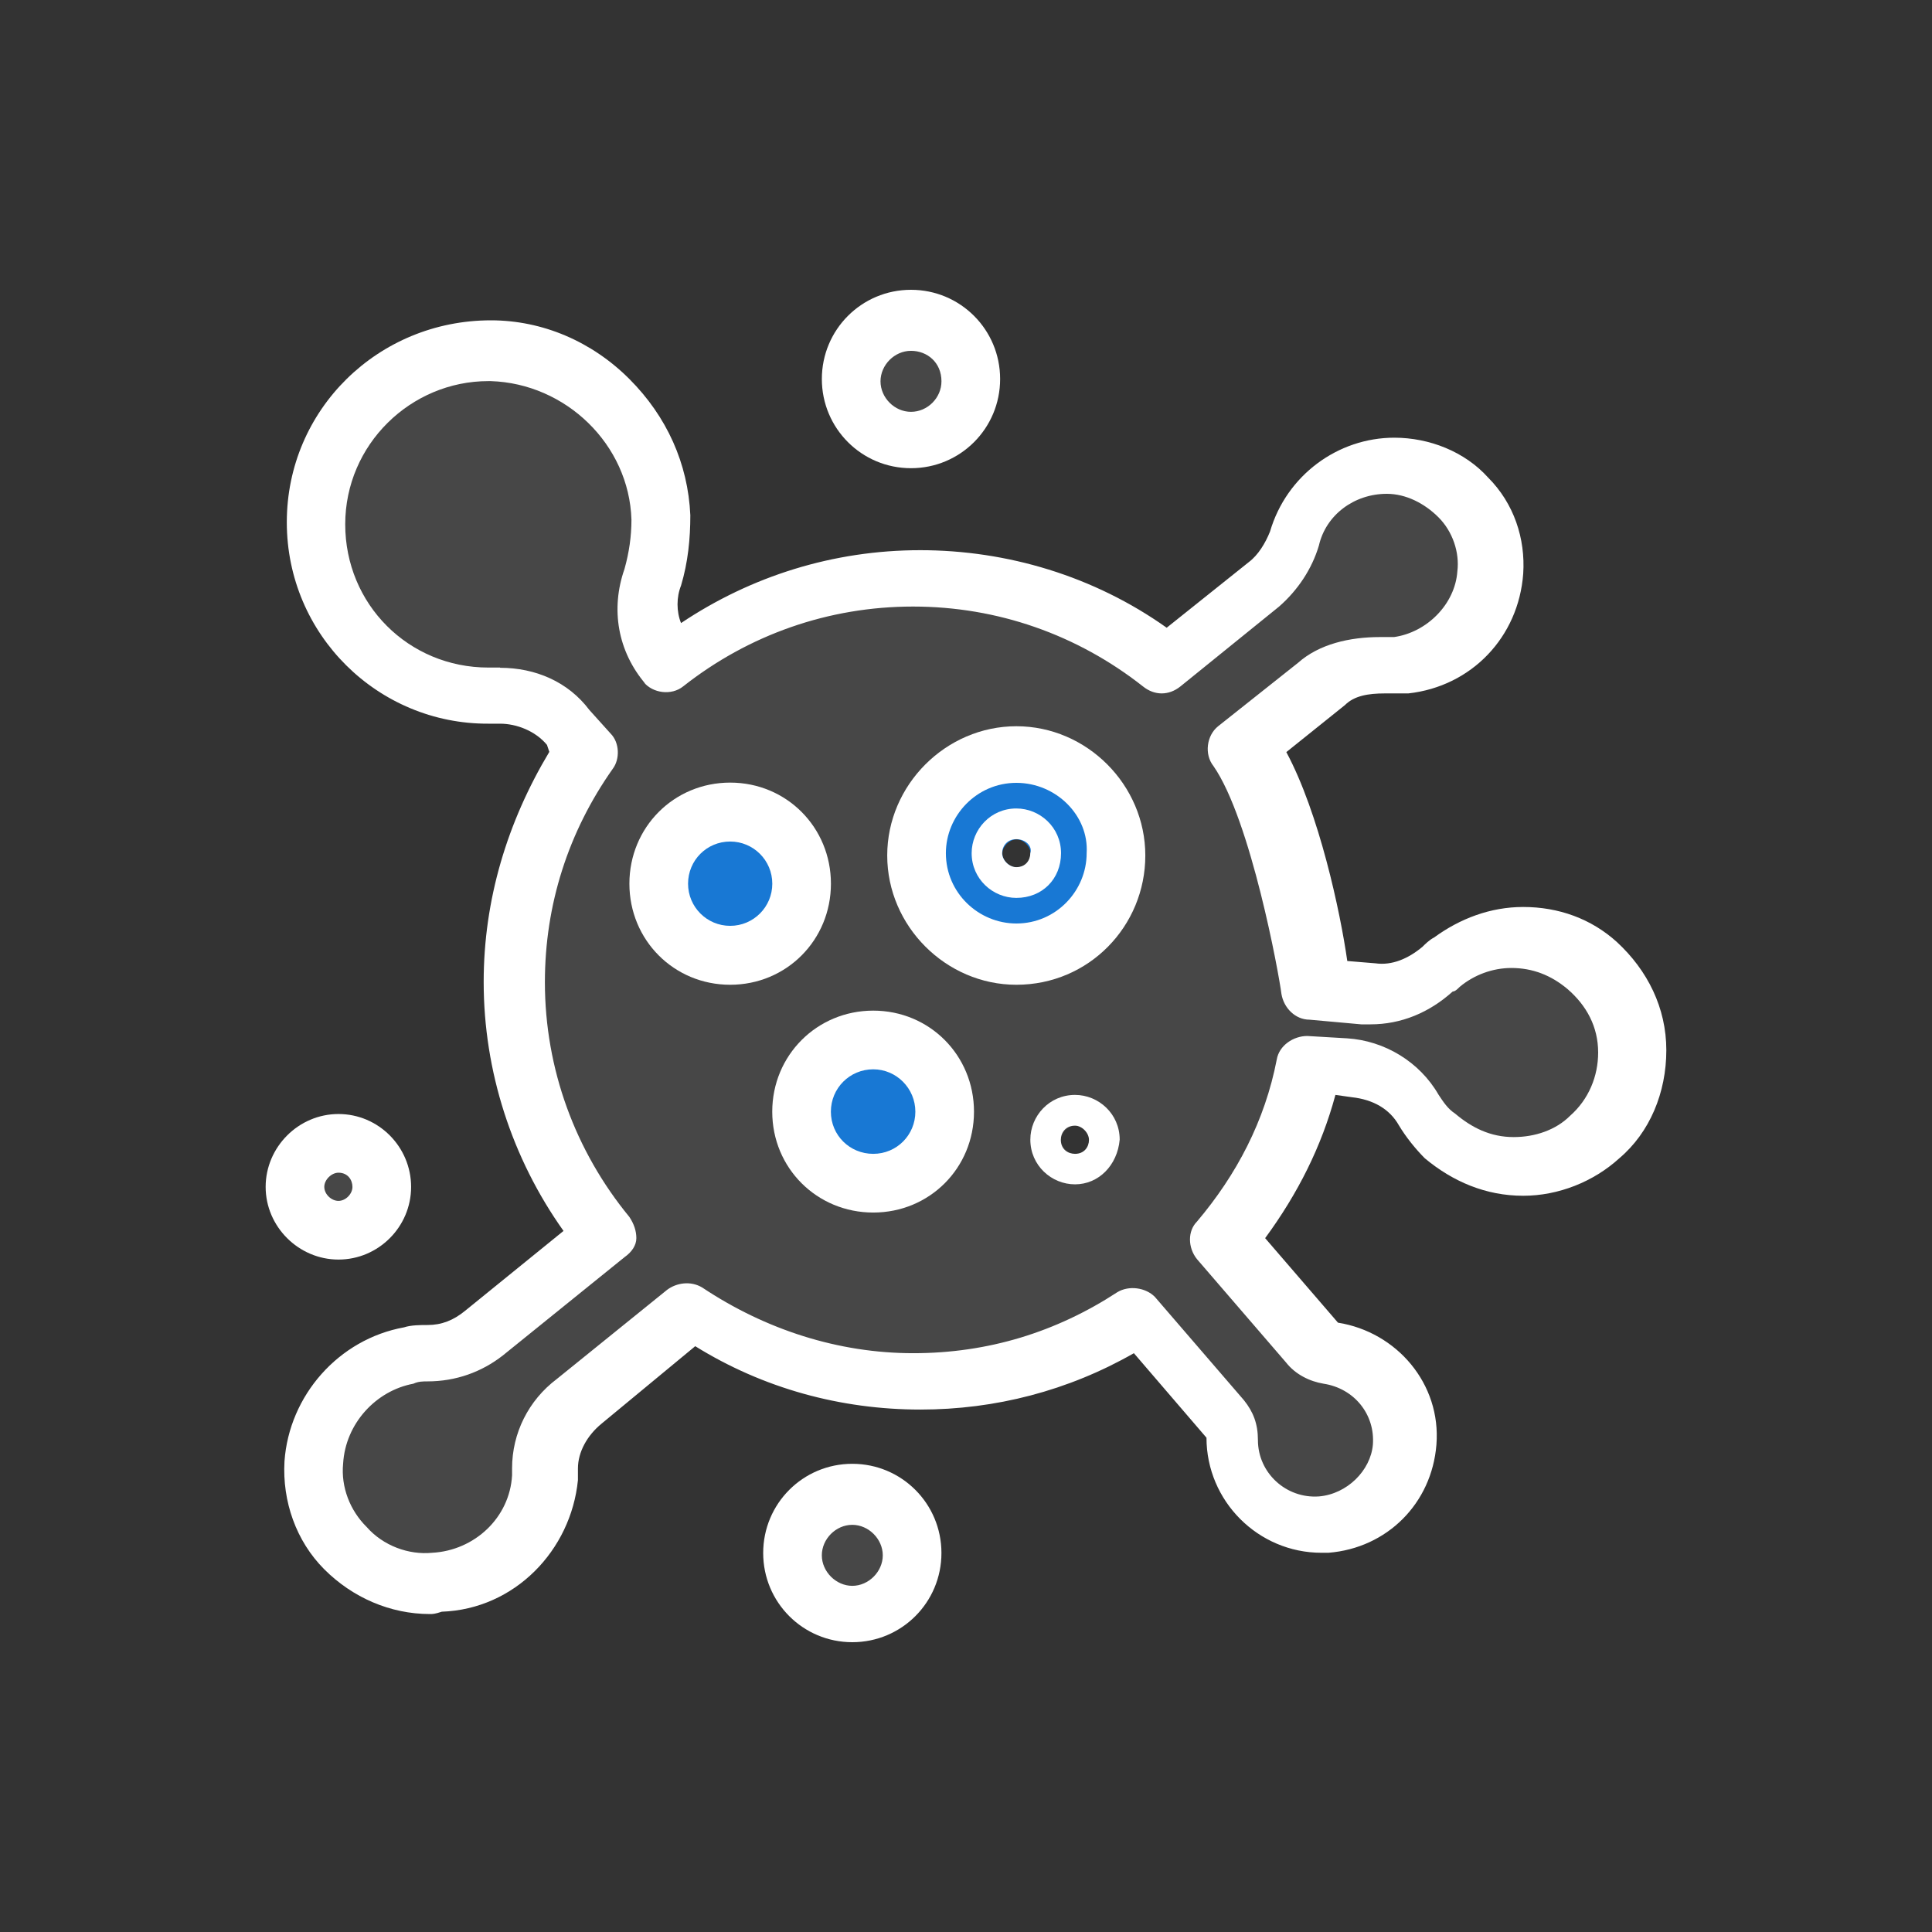 <svg width="80" height="80" viewBox="0 0 80 80" fill="none" xmlns="http://www.w3.org/2000/svg">
<rect x="0" y="0" width="80" height="80" fill="#333333" stroke="none"/>
<g clip-path="url(#clip0_2907_14597)">
<path d="M35.292 61.877C36.65 61.877 37.72 62.947 37.72 64.307C37.72 65.667 36.65 66.737 35.292 66.737C33.933 66.737 32.863 65.667 32.863 64.307C32.863 62.947 33.933 61.877 35.292 61.877Z" fill="white" fill-opacity="0.1"/>
<path d="M37.717 13.264C39.076 13.264 40.146 14.334 40.146 15.694C40.146 17.054 39.076 18.124 37.717 18.124C36.359 18.124 35.289 17.054 35.289 15.694C35.289 14.334 36.359 13.264 37.717 13.264Z" fill="white" fill-opacity="0.1"/>
<path d="M14.014 47.295C14.988 47.295 15.864 48.076 15.864 49.147C15.864 50.217 15.084 50.998 14.014 50.998C12.945 50.998 12.164 50.217 12.164 49.147C12.164 48.076 13.041 47.295 14.014 47.295Z" fill="white" fill-opacity="0.1"/>
<path d="M36.157 43.111C37.804 43.111 39.163 44.471 39.163 46.13C39.163 47.788 37.804 49.148 36.157 49.148C34.509 49.148 33.141 47.788 33.141 46.13C33.237 44.384 34.499 43.111 36.157 43.111Z" fill="#1878D4"/>
<path d="M30.233 33.582C31.881 33.582 33.249 34.942 33.249 36.6C33.249 38.259 31.89 39.619 30.233 39.619C28.576 39.619 27.227 38.259 27.227 36.6C27.323 34.951 28.585 33.582 30.233 33.582Z" fill="#1878D4"/>
<path d="M42.084 31.248C44.416 31.248 46.257 33.1 46.257 35.433C46.257 37.767 44.407 39.619 42.084 39.619C39.762 39.619 37.902 37.767 37.902 35.433C37.999 33.1 39.849 31.248 42.084 31.248ZM42.672 35.337C42.672 35.048 42.383 34.758 42.094 34.758C41.805 34.758 41.506 35.048 41.506 35.337C41.506 35.626 41.795 35.916 42.094 35.916C42.393 35.916 42.672 35.723 42.672 35.337Z" fill="#1878D4"/>
<path d="M65.884 40.101C68.12 41.953 68.12 45.347 65.981 47.199C64.131 48.848 61.413 48.752 59.573 47.102C59.187 46.813 58.995 46.418 58.696 46.032C58.108 45.058 57.048 44.383 55.882 44.277L54.234 44.181C53.647 46.9 52.384 49.33 50.64 51.374L54.331 55.656C54.523 55.849 54.812 56.042 55.111 56.042C56.952 56.331 58.32 57.894 58.118 59.832C58.021 61.587 56.566 63.043 54.812 63.14C52.77 63.236 51.026 61.587 51.026 59.543C51.026 59.253 50.929 58.964 50.736 58.761L47.046 54.576C44.425 56.322 41.312 57.296 37.911 57.296C34.509 57.296 31.204 56.225 28.486 54.383L23.919 58.077C23.042 58.761 22.56 59.822 22.56 60.893V61.278C22.368 63.612 20.421 65.454 18.089 65.657C15.275 65.753 12.943 63.419 13.136 60.603C13.232 58.462 14.89 56.621 17.116 56.225C17.405 56.225 17.598 56.129 17.896 56.129C18.773 56.129 19.544 55.84 20.228 55.251L25.278 51.172C22.946 48.356 21.491 44.653 21.491 40.67C21.491 37.073 22.657 33.765 24.507 31.046L23.63 30.072C22.849 29.194 21.78 28.712 20.614 28.809H20.228C16.345 28.809 13.136 25.597 13.136 21.711C13.136 17.825 16.345 14.517 20.325 14.613C24.112 14.71 27.224 17.728 27.321 21.518C27.321 22.396 27.224 23.264 26.935 24.045C26.55 25.308 26.742 26.668 27.619 27.642L27.716 27.738C30.529 25.501 34.124 24.141 38.017 24.141C41.91 24.141 45.398 25.501 48.221 27.642L52.297 24.334C52.876 23.852 53.367 23.167 53.56 22.386C54.042 20.641 55.699 19.368 57.539 19.368C59.968 19.368 61.818 21.412 61.712 23.842C61.616 25.79 60.064 27.439 58.021 27.729H57.241C56.364 27.632 55.391 27.922 54.716 28.51L51.411 31.133C53.358 33.852 54.523 41.046 54.523 41.249L56.663 41.442C57.732 41.538 58.706 41.152 59.476 40.371C59.573 40.275 59.669 40.178 59.862 40.082C61.712 38.529 64.237 38.626 65.884 40.082V40.101ZM46.265 35.337C46.265 33.004 44.415 31.162 42.093 31.162C39.77 31.162 37.911 33.013 37.911 35.337C37.911 37.661 39.761 39.523 42.093 39.523C44.425 39.523 46.265 37.671 46.265 35.337ZM45.099 47.199C45.099 46.91 44.81 46.611 44.521 46.611C44.232 46.611 43.933 46.9 43.933 47.199C43.933 47.498 44.222 47.778 44.521 47.778C44.81 47.874 45.099 47.585 45.099 47.199ZM39.173 46.032C39.173 44.383 37.814 43.014 36.167 43.014C34.519 43.014 33.15 44.373 33.15 46.032C33.15 47.691 34.509 49.041 36.167 49.041C37.824 49.041 39.173 47.681 39.173 46.032ZM33.247 36.601C33.247 34.952 31.888 33.582 30.231 33.582C28.573 33.582 27.224 34.942 27.224 36.601C27.224 38.259 28.583 39.619 30.231 39.619C31.878 39.523 33.247 38.163 33.247 36.601Z" fill="white" fill-opacity="0.1"/>
<path d="M17.802 66.834C16.155 66.834 14.594 66.149 13.428 64.982C12.262 63.815 11.684 62.166 11.78 60.507C11.973 57.788 14.015 55.454 16.733 54.962C17.022 54.866 17.417 54.866 17.706 54.866C18.284 54.866 18.776 54.673 19.258 54.278L23.334 50.97C21.194 47.961 20.028 44.354 20.028 40.661C20.028 37.257 21.002 34.045 22.746 31.133L22.649 30.844C22.168 30.265 21.387 29.966 20.703 29.966H20.221C15.663 29.986 11.876 26.292 11.876 21.625C11.876 16.957 15.663 13.264 20.327 13.264C22.466 13.264 24.509 14.141 26.061 15.694C27.612 17.247 28.489 19.194 28.585 21.335C28.585 22.309 28.489 23.283 28.2 24.248C28.007 24.73 28.007 25.318 28.2 25.8C31.11 23.852 34.512 22.782 38.106 22.782C41.7 22.782 45.294 23.852 48.31 25.993L51.712 23.274C52.098 22.984 52.396 22.492 52.589 22.01C53.273 19.677 55.403 18.124 57.735 18.124C59.19 18.124 60.654 18.703 61.618 19.773C62.688 20.843 63.169 22.3 63.073 23.756C62.88 26.379 60.934 28.423 58.313 28.713H57.34C56.656 28.713 56.077 28.809 55.692 29.195L53.264 31.143C54.622 33.669 55.499 37.758 55.788 39.793L56.954 39.889C57.638 39.986 58.313 39.697 58.901 39.205C58.997 39.108 59.19 38.916 59.383 38.819C60.452 38.038 61.714 37.556 63.073 37.556C64.528 37.556 65.887 38.038 66.957 39.012C68.219 40.179 68.999 41.731 68.999 43.486C68.999 45.242 68.315 46.891 67.053 47.961C65.983 48.935 64.528 49.514 63.073 49.514C61.522 49.514 60.153 48.925 58.997 47.961C58.612 47.575 58.217 47.084 57.927 46.601C57.542 45.917 56.858 45.531 55.981 45.434L55.297 45.338C54.719 47.479 53.745 49.417 52.387 51.269L55.403 54.769C57.831 55.155 59.681 57.296 59.479 59.823C59.286 62.253 57.436 64.104 55.008 64.297H54.719C52.097 64.297 49.958 62.156 49.958 59.533L46.952 56.033C44.234 57.585 41.218 58.367 38.115 58.367C34.81 58.367 31.602 57.489 28.788 55.743L24.904 58.955C24.317 59.437 23.931 60.122 23.931 60.806V61.288C23.642 64.201 21.31 66.631 18.294 66.737C18.005 66.834 17.909 66.834 17.812 66.834H17.802ZM20.713 27.652C22.168 27.652 23.526 28.23 24.403 29.397L25.28 30.371C25.666 30.757 25.666 31.442 25.377 31.828C23.526 34.45 22.563 37.469 22.563 40.671C22.563 44.268 23.825 47.672 26.061 50.391C26.253 50.681 26.35 50.97 26.35 51.269C26.35 51.568 26.157 51.847 25.868 52.05L20.819 56.129C19.942 56.814 18.872 57.2 17.706 57.2C17.513 57.2 17.321 57.2 17.118 57.296C15.567 57.585 14.305 58.945 14.208 60.604C14.112 61.578 14.497 62.552 15.181 63.227C15.866 64.008 16.926 64.394 17.899 64.297C19.653 64.201 21.108 62.841 21.204 61.086V60.797C21.204 59.34 21.888 57.981 23.054 57.103L27.622 53.41C28.007 53.12 28.595 53.024 29.077 53.313C31.698 55.059 34.714 56.033 37.817 56.033C40.92 56.033 43.743 55.155 46.268 53.506C46.749 53.217 47.434 53.313 47.819 53.699L51.51 57.981C51.895 58.463 52.088 58.955 52.088 59.63C52.088 60.989 53.254 62.06 54.613 61.964C55.779 61.867 56.752 60.893 56.848 59.823C56.944 58.559 56.068 57.489 54.805 57.296C54.227 57.2 53.639 56.91 53.254 56.419L49.563 52.137C49.178 51.655 49.178 50.97 49.563 50.584C51.211 48.636 52.377 46.408 52.868 43.872C52.965 43.294 53.553 42.898 54.131 42.898L55.779 42.995C57.33 43.091 58.785 43.969 59.566 45.328C59.758 45.618 59.951 45.917 60.25 46.109C60.934 46.688 61.705 47.084 62.678 47.084C63.555 47.084 64.422 46.794 65.01 46.206C65.79 45.521 66.176 44.557 66.176 43.583C66.176 42.513 65.694 41.635 64.914 40.96C64.23 40.381 63.459 40.082 62.582 40.082C61.801 40.082 61.03 40.372 60.443 40.864C60.346 40.96 60.25 41.056 60.153 41.056C59.18 41.934 58.014 42.416 56.752 42.416H56.366L54.227 42.223C53.639 42.223 53.157 41.741 53.061 41.153C52.965 40.372 51.799 33.959 50.247 31.721C49.862 31.239 49.958 30.458 50.44 30.072L53.745 27.449C54.622 26.668 55.885 26.379 57.147 26.379H57.725C59.084 26.186 60.25 25.019 60.346 23.659C60.443 22.878 60.153 22.01 59.566 21.422C58.978 20.834 58.207 20.448 57.426 20.448C56.068 20.448 54.902 21.326 54.613 22.589C54.324 23.563 53.736 24.441 52.965 25.116L48.879 28.423C48.397 28.809 47.809 28.809 47.328 28.423C44.61 26.282 41.305 25.116 37.807 25.116C34.309 25.116 31.004 26.282 28.287 28.423C27.805 28.809 27.024 28.713 26.639 28.23L26.735 28.327C25.569 26.967 25.28 25.212 25.858 23.563C26.051 22.878 26.147 22.203 26.147 21.518C26.051 18.404 23.43 15.877 20.317 15.781H20.221C17.012 15.781 14.295 18.404 14.295 21.711C14.295 25.019 16.916 27.642 20.221 27.642H20.703L20.713 27.652Z" fill="white"/>
<path d="M42.086 40.777C39.167 40.777 36.738 38.346 36.738 35.424C36.738 32.502 39.167 30.072 42.086 30.072C45.006 30.072 47.425 32.502 47.425 35.424C47.425 38.346 45.093 40.777 42.086 40.777ZM42.086 32.416C40.439 32.416 39.167 33.775 39.167 35.328C39.167 36.977 40.525 38.24 42.086 38.24C43.734 38.24 44.996 36.881 44.996 35.328C45.093 33.775 43.734 32.416 42.086 32.416Z" fill="white"/>
<path d="M42.084 37.18C41.111 37.18 40.234 36.399 40.234 35.328C40.234 34.354 41.015 33.477 42.084 33.477C43.058 33.477 43.935 34.258 43.935 35.328C43.935 36.399 43.154 37.18 42.084 37.18ZM42.084 34.749C41.699 34.749 41.497 35.039 41.497 35.328C41.497 35.617 41.786 35.907 42.084 35.907C42.47 35.907 42.663 35.617 42.663 35.328C42.759 35.039 42.47 34.749 42.084 34.749Z" fill="white"/>
<path d="M44.514 49.041C43.541 49.041 42.664 48.26 42.664 47.19C42.664 46.215 43.445 45.338 44.514 45.338C45.487 45.338 46.364 46.119 46.364 47.19C46.268 48.26 45.487 49.041 44.514 49.041ZM44.514 46.611C44.129 46.611 43.926 46.9 43.926 47.199C43.926 47.585 44.215 47.778 44.514 47.778C44.9 47.778 45.092 47.488 45.092 47.199C45.092 46.91 44.803 46.611 44.514 46.611Z" fill="white"/>
<path d="M30.235 40.777C27.903 40.777 26.062 38.925 26.062 36.592C26.062 34.258 27.903 32.406 30.235 32.406C32.567 32.406 34.407 34.258 34.407 36.592C34.407 38.925 32.567 40.777 30.235 40.777ZM30.235 34.846C29.262 34.846 28.491 35.627 28.491 36.592C28.491 37.556 29.271 38.337 30.235 38.337C31.199 38.337 31.979 37.556 31.979 36.592C31.979 35.627 31.199 34.846 30.235 34.846Z" fill="white"/>
<path d="M36.159 50.209C33.827 50.209 31.977 48.367 31.977 46.033C31.977 43.699 33.827 41.848 36.159 41.848C38.491 41.848 40.331 43.699 40.331 46.033C40.331 48.367 38.491 50.209 36.159 50.209ZM36.159 44.278C35.185 44.278 34.405 45.059 34.405 46.033C34.405 47.007 35.185 47.778 36.159 47.778C37.132 47.778 37.903 46.997 37.903 46.033C37.903 45.069 37.122 44.278 36.159 44.278Z" fill="white"/>
<path d="M37.722 19.387C35.679 19.387 34.031 17.738 34.031 15.694C34.031 13.649 35.679 12 37.722 12C39.765 12 41.413 13.649 41.413 15.694C41.413 17.738 39.765 19.387 37.722 19.387ZM37.722 14.527C37.038 14.527 36.46 15.115 36.46 15.79C36.46 16.465 37.038 17.053 37.722 17.053C38.406 17.053 38.984 16.475 38.984 15.79C38.984 15.009 38.396 14.527 37.722 14.527Z" fill="white"/>
<path d="M35.292 68C33.249 68 31.602 66.351 31.602 64.307C31.602 62.262 33.249 60.613 35.292 60.613C37.335 60.613 38.983 62.262 38.983 64.307C38.983 66.351 37.335 68 35.292 68ZM35.292 63.14C34.608 63.14 34.03 63.728 34.03 64.403C34.03 65.078 34.618 65.666 35.292 65.666C35.967 65.666 36.554 65.078 36.554 64.403C36.554 63.728 35.967 63.14 35.292 63.14Z" fill="white"/>
<path d="M14.016 52.156C12.368 52.156 11 50.796 11 49.147C11 47.498 12.359 46.129 14.016 46.129C15.674 46.129 17.023 47.489 17.023 49.147C17.023 50.806 15.664 52.156 14.016 52.156ZM14.016 48.559C13.727 48.559 13.428 48.848 13.428 49.147C13.428 49.446 13.717 49.726 14.016 49.726C14.315 49.726 14.594 49.437 14.594 49.147C14.594 48.858 14.402 48.559 14.016 48.559Z" fill="white"/>
</g>
<defs>
<clipPath id="clip0_2907_14597">
<rect width="58" height="56" fill="white" transform="translate(11 12)"/>
</clipPath>
</defs>
</svg>
